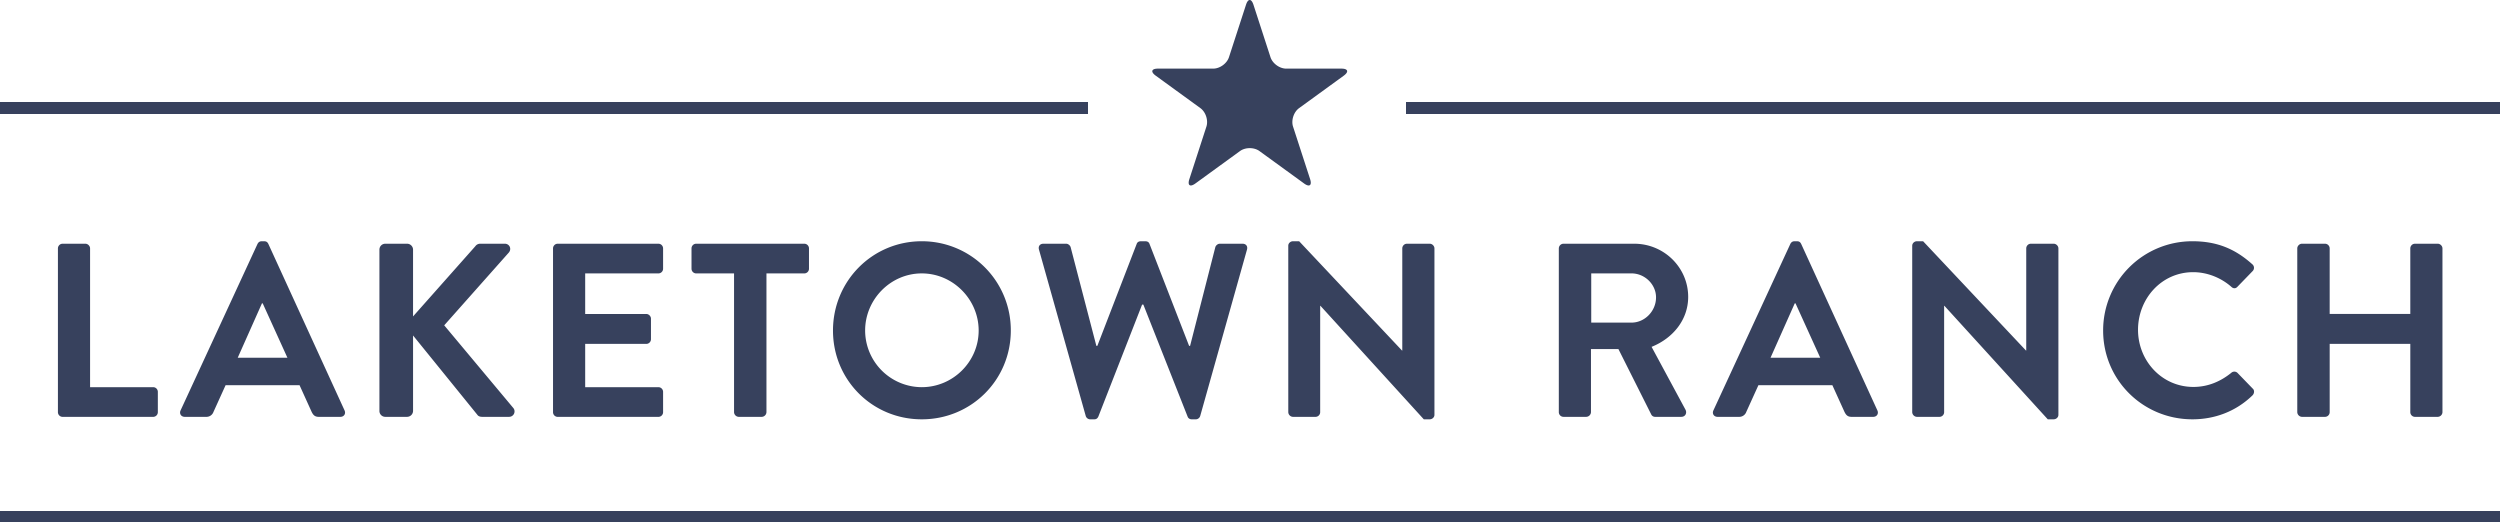 <svg xmlns="http://www.w3.org/2000/svg" width="220" height="46.204" viewBox="-105.494 6.62 220 46.204"><path fill="#37415D" shape-rendering="crispEdges" d="M-105.494 15.62h95.709v1h-95.709zm0 35.978h220v1h-220zM18.25 15.62h96.256v1H18.25z"/><path fill="#37415D" d="M4.156 7.034c.179-.552.473-.552.653 0l1.5 4.621c.18.552.802 1.004 1.383 1.004h4.861c.581 0 .672.279.202.621l-3.933 2.857c-.47.342-.708 1.073-.528 1.625l1.501 4.621c.18.553-.059.725-.528.384l-3.931-2.855c-.47-.341-1.238-.341-1.708 0l-3.93 2.855c-.47.341-.708.168-.529-.384L.67 17.761c.179-.552-.058-1.283-.528-1.625l-3.932-2.857c-.47-.341-.38-.621.202-.621h4.861c.581 0 1.203-.452 1.382-1.004l1.501-4.62zm-104.553 21.447c0-.217.174-.413.414-.413h2.002c.217 0 .414.196.414.413v12.21h5.549c.24 0 .414.196.414.414v1.785a.413.413 0 0 1-.414.414h-7.965a.413.413 0 0 1-.414-.414V28.481zm10.793 14.256l6.769-14.647c.066-.13.175-.24.37-.24h.218c.218 0 .305.109.37.24l6.704 14.647c.131.284-.043.566-.37.566h-1.894c-.327 0-.479-.13-.631-.435l-1.066-2.351h-6.508l-1.066 2.351a.656.656 0 0 1-.631.435h-1.893c-.328 0-.502-.283-.372-.566zm9.403-4.635l-2.176-4.789h-.065l-2.133 4.789h4.374zm8.096-9.512c0-.283.217-.522.522-.522h1.915c.283 0 .522.239.522.522v5.876l5.484-6.181a.52.52 0 0 1 .414-.218h2.177c.414 0 .631.457.348.783l-5.68 6.399 6.094 7.291a.477.477 0 0 1-.391.762h-2.373c-.218 0-.348-.087-.392-.152l-5.68-7.008v6.638a.53.53 0 0 1-.523.522h-1.915a.515.515 0 0 1-.522-.522V28.59zm15.277-.109c0-.217.174-.413.414-.413h8.858c.24 0 .414.196.414.413v1.785a.413.413 0 0 1-.414.414h-6.442v3.569h5.375c.218 0 .414.196.414.413v1.807a.414.414 0 0 1-.414.414h-5.375v3.809h6.442c.24 0 .414.196.414.414v1.785a.413.413 0 0 1-.414.414h-8.858a.413.413 0 0 1-.414-.414v-14.41zm15.931 2.199h-3.33a.414.414 0 0 1-.414-.414v-1.785c0-.217.174-.413.414-.413h9.511c.239 0 .413.196.413.413v1.785a.413.413 0 0 1-.413.414h-3.33v12.209a.428.428 0 0 1-.414.414h-2.024a.428.428 0 0 1-.414-.414V30.68zm16.519-2.83a7.82 7.82 0 0 1 7.835 7.857c0 4.353-3.482 7.813-7.835 7.813s-7.813-3.461-7.813-7.813 3.46-7.857 7.813-7.857zm0 12.841c2.743 0 5.006-2.242 5.006-4.983 0-2.743-2.263-5.028-5.006-5.028s-4.984 2.285-4.984 5.028a4.997 4.997 0 0 0 4.984 4.983zm10.315-12.101c-.087-.304.087-.522.392-.522h2.002c.174 0 .348.152.392.305l2.263 8.684h.087l3.46-8.966c.044-.13.153-.24.371-.24h.391c.218 0 .327.109.371.24l3.482 8.966h.087l2.22-8.684c.043-.152.218-.305.392-.305h2.002c.305 0 .479.218.392.522L.127 43.217a.418.418 0 0 1-.392.305h-.348c-.196 0-.326-.109-.371-.24l-3.896-9.859h-.109l-3.852 9.859c-.065.13-.153.24-.371.24h-.348a.416.416 0 0 1-.391-.305l-4.112-14.627zm21.937-.348c0-.218.196-.392.413-.392h.544l9.054 9.62h.022v-8.989c0-.217.174-.413.414-.413h2.002c.218 0 .414.196.414.413v14.647c0 .218-.196.392-.414.392h-.522l-9.097-9.99h-.022v9.359a.413.413 0 0 1-.413.414H8.288a.428.428 0 0 1-.413-.414l-.001-14.647zm23.809.239c0-.217.174-.413.414-.413h6.224c2.612 0 4.745 2.09 4.745 4.679 0 2.002-1.329 3.635-3.221 4.396l2.982 5.528c.152.283 0 .631-.371.631h-2.285a.375.375 0 0 1-.349-.196l-2.895-5.768h-2.415v5.55a.43.43 0 0 1-.414.414h-2.002a.413.413 0 0 1-.414-.414V28.481h.001zm6.399 6.529c1.153 0 2.155-1.001 2.155-2.22 0-1.153-1.001-2.111-2.155-2.111h-3.547v4.331h3.547zm7.203 7.727l6.769-14.647c.065-.13.174-.24.37-.24h.218c.217 0 .305.109.37.24l6.704 14.647c.13.284-.043.566-.371.566h-1.893c-.328 0-.48-.13-.631-.435l-1.067-2.351h-6.508l-1.067 2.351a.657.657 0 0 1-.631.435h-1.894c-.326 0-.501-.283-.369-.566zm9.402-4.635l-2.177-4.789h-.065l-2.133 4.789h4.375zm8.095-9.86c0-.218.196-.392.413-.392h.544l9.055 9.62h.021v-8.989c0-.217.174-.413.414-.413h2.003c.217 0 .414.196.414.413v14.647c0 .218-.196.392-.414.392h-.522l-9.098-9.99h-.022v9.359a.413.413 0 0 1-.414.414h-1.981a.43.43 0 0 1-.414-.414V28.242h.001zm24.658-.392c2.198 0 3.786.696 5.267 2.024a.405.405 0 0 1 .022.61l-1.328 1.371c-.153.174-.37.174-.543 0-.915-.805-2.133-1.284-3.352-1.284-2.786 0-4.854 2.329-4.854 5.072 0 2.72 2.09 5.027 4.875 5.027 1.305 0 2.416-.5 3.33-1.241a.4.4 0 0 1 .543 0l1.35 1.393c.174.152.13.435-.022.587-1.48 1.437-3.352 2.111-5.289 2.111-4.353 0-7.857-3.461-7.857-7.813a7.842 7.842 0 0 1 7.858-7.857zm9.226.631c0-.217.196-.413.414-.413h2.024c.239 0 .414.196.414.413v5.768h7.095v-5.768c0-.217.174-.413.414-.413h2.002c.218 0 .414.196.414.413v14.408a.428.428 0 0 1-.414.414h-2.002a.413.413 0 0 1-.414-.414v-6.007h-7.095v6.007a.413.413 0 0 1-.414.414H97.08a.43.43 0 0 1-.414-.414V28.481z"/></svg>